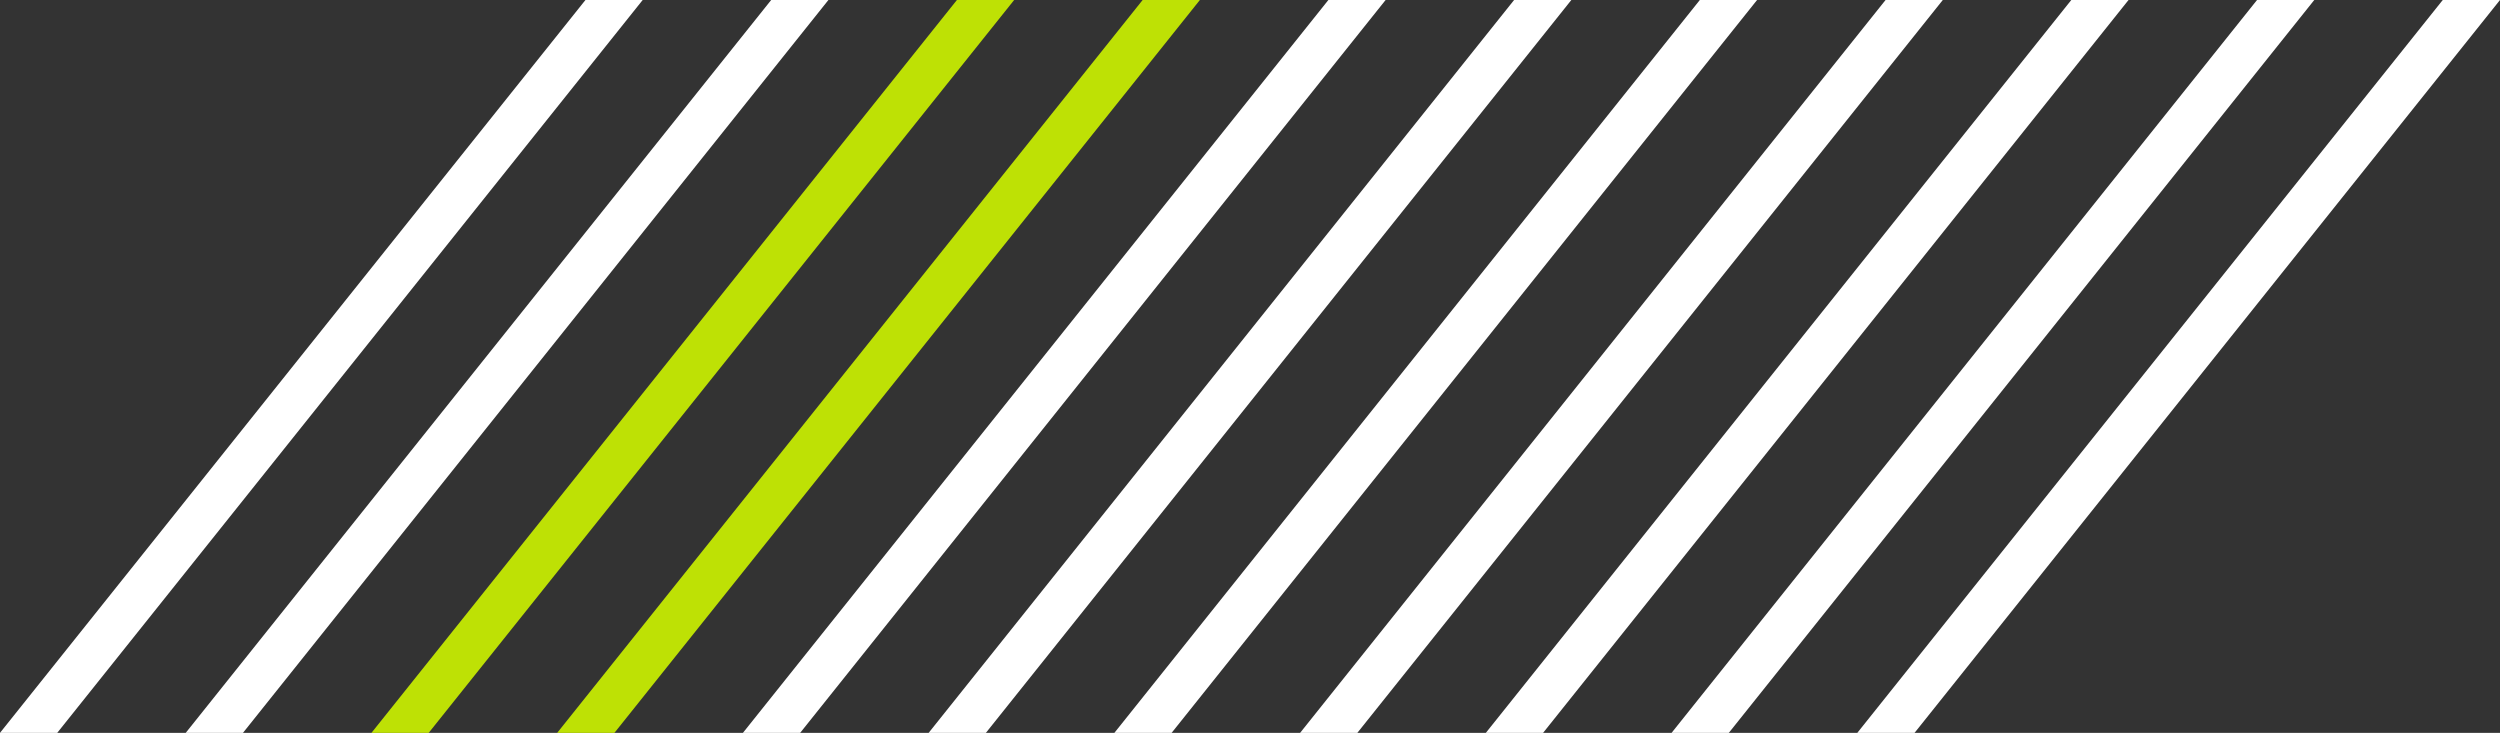 <?xml version="1.0" encoding="UTF-8"?> <svg xmlns="http://www.w3.org/2000/svg" id="_Слой_2" data-name="Слой 2" viewBox="0 0 101.76 29.83"><rect x="0" y="0" width="101.76" height="29.83" fill="#333333" stroke="none"/><defs><style> .cls-1 { fill: #bee105; } .cls-1, .cls-2 { stroke-width: 0px; } .cls-2 { fill: #fff; } </style></defs><g id="_Слой_1-2" data-name="Слой 1"><g><polygon class="cls-2" points="23.83 0 0 29.83 2.33 29.83 26.16 0 23.83 0"></polygon><polygon class="cls-2" points="31.39 0 7.56 29.83 9.89 29.83 33.72 0 31.39 0"></polygon><polygon class="cls-1" points="38.95 0 15.12 29.83 17.45 29.83 41.28 0 38.95 0"></polygon><polygon class="cls-1" points="46.51 0 22.68 29.83 25.01 29.83 48.84 0 46.51 0"></polygon><polygon class="cls-2" points="54.07 0 30.24 29.83 32.57 29.83 56.4 0 54.07 0"></polygon><polygon class="cls-2" points="61.63 0 37.8 29.83 40.13 29.83 63.96 0 61.63 0"></polygon><polygon class="cls-2" points="69.19 0 45.36 29.83 47.69 29.83 71.52 0 69.19 0"></polygon><polygon class="cls-2" points="76.75 0 52.92 29.83 55.25 29.83 79.08 0 76.75 0"></polygon><polygon class="cls-2" points="84.31 0 60.48 29.83 62.81 29.83 86.64 0 84.31 0"></polygon><polygon class="cls-2" points="91.87 0 68.04 29.83 70.37 29.83 94.2 0 91.87 0"></polygon><polygon class="cls-2" points="99.43 0 75.6 29.83 77.93 29.83 101.76 0 99.43 0"></polygon></g></g></svg> 